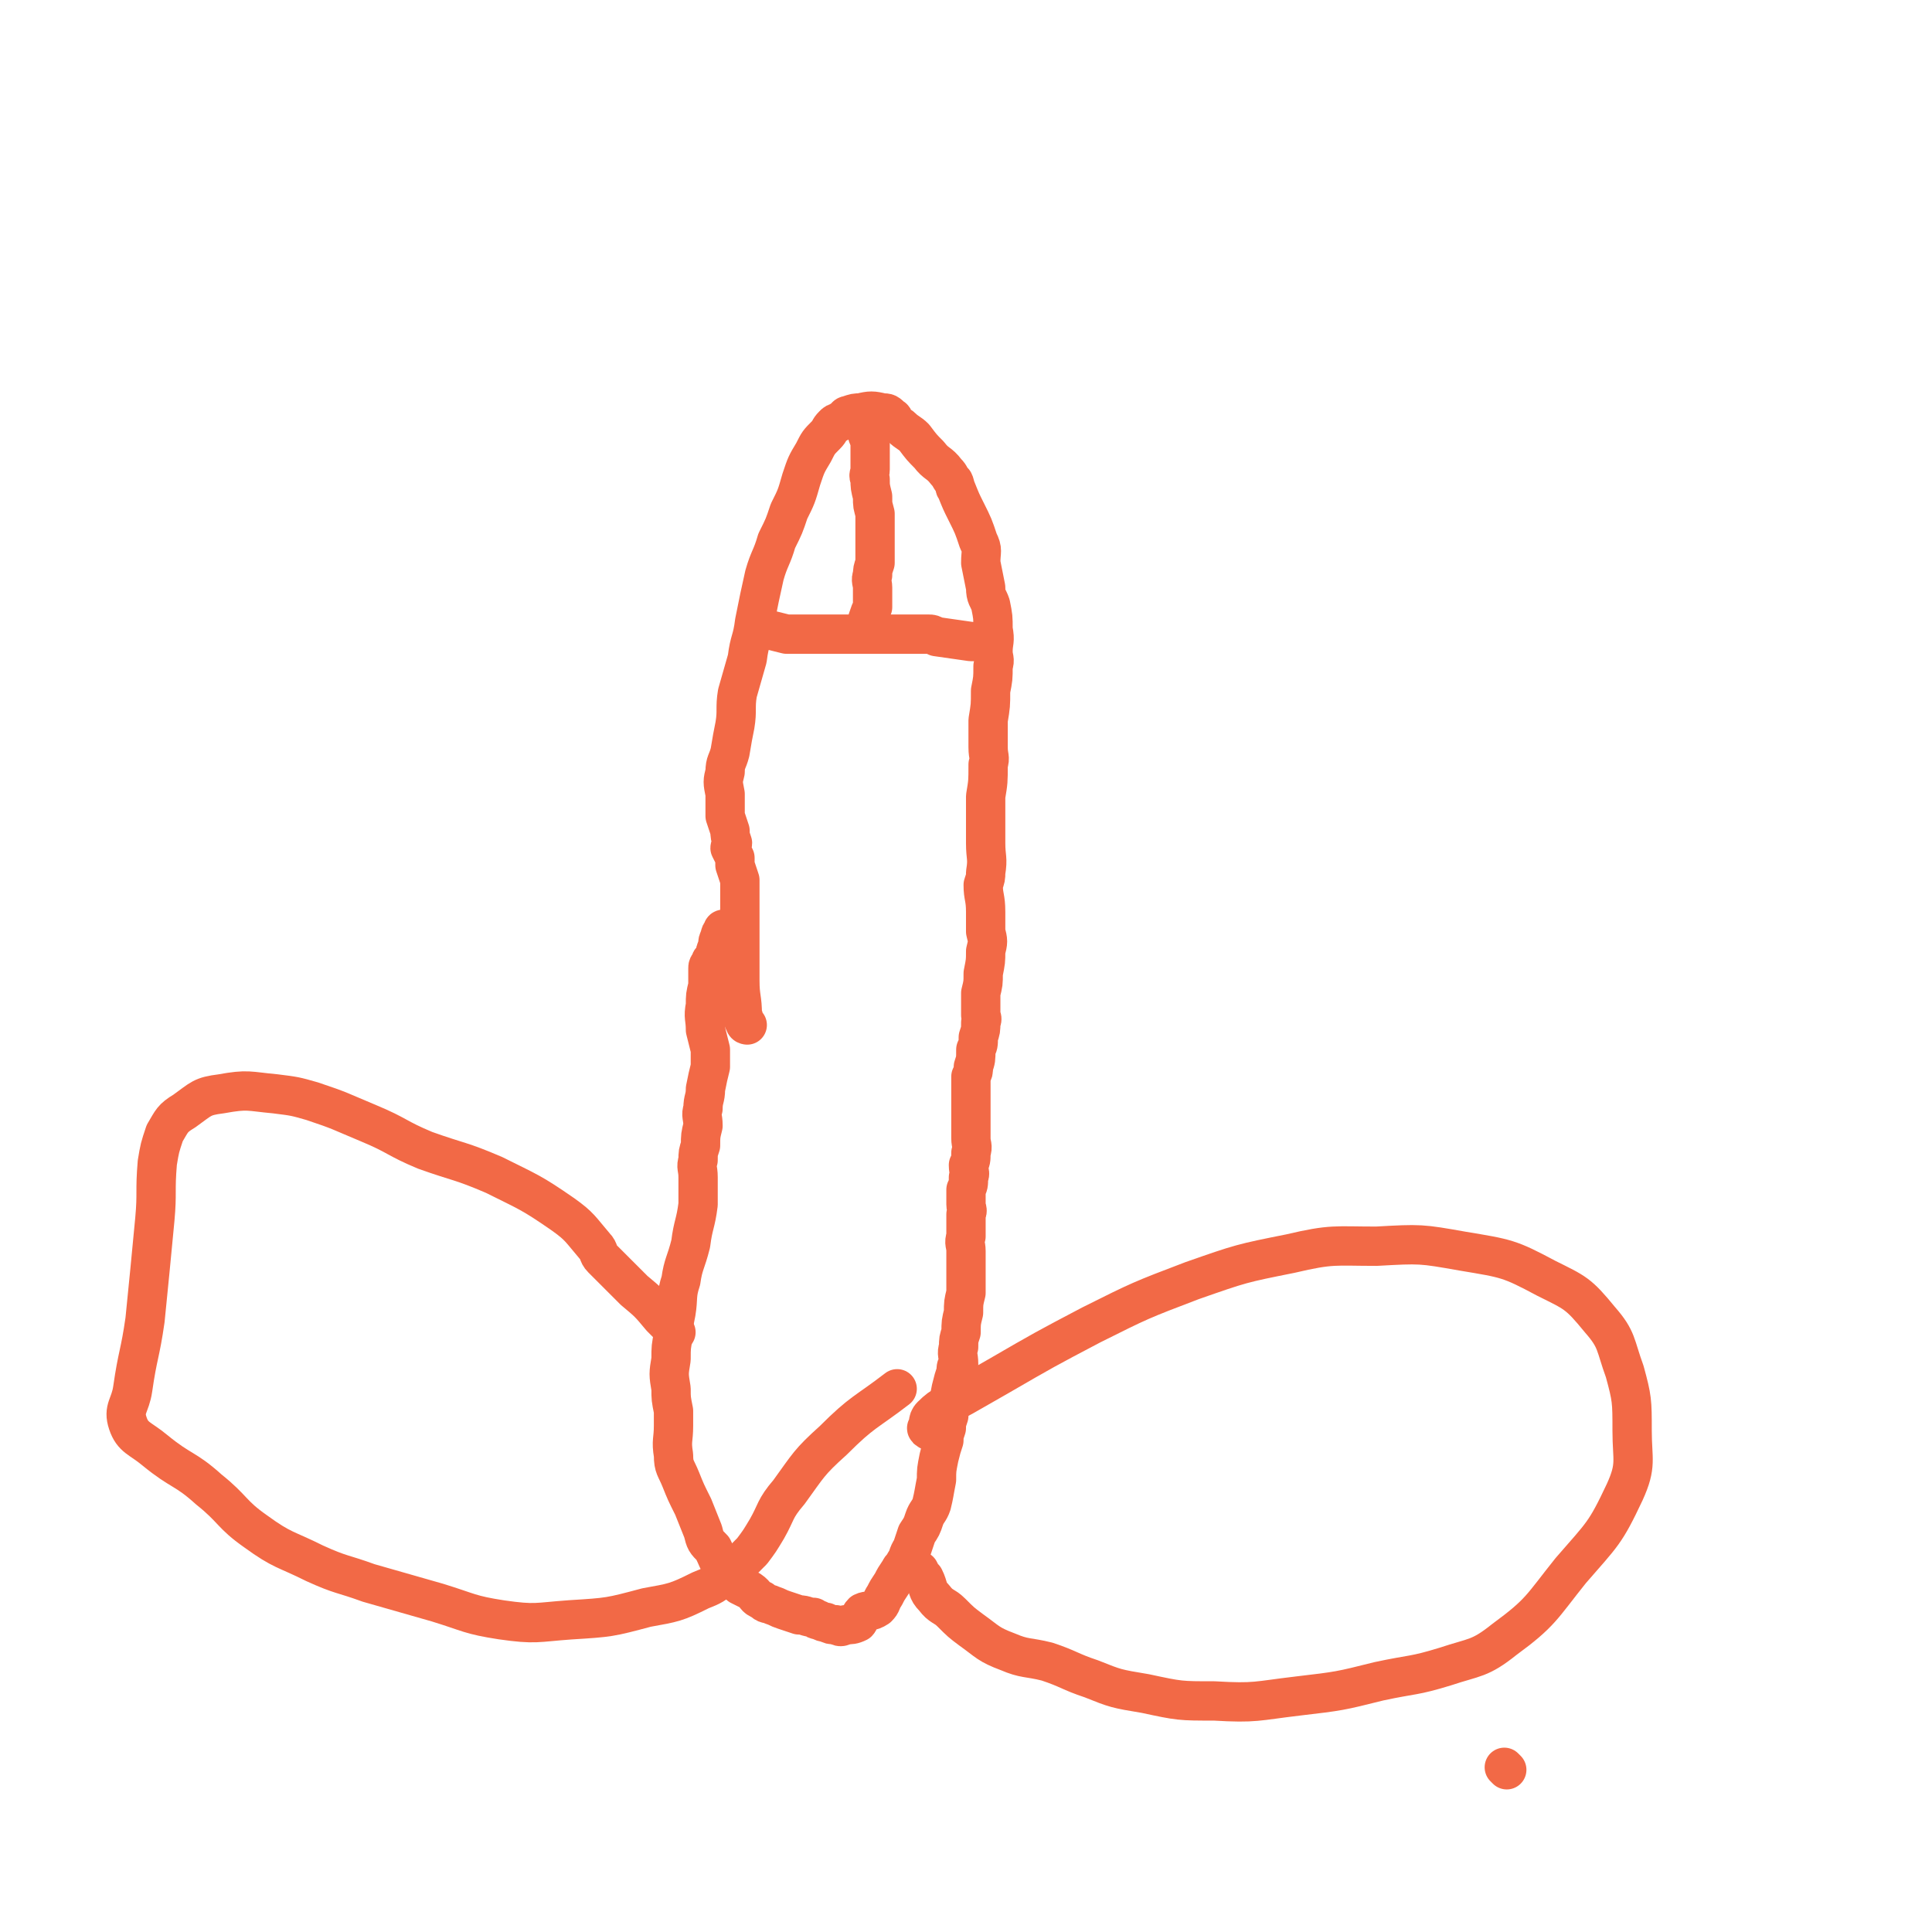 <svg viewBox='0 0 786 786' version='1.1' xmlns='http://www.w3.org/2000/svg' xmlns:xlink='http://www.w3.org/1999/xlink'><g fill='none' stroke='#F26946' stroke-width='16' stroke-linecap='round' stroke-linejoin='round'><path d='M304,417c0,0 -1,-1 -1,-1 0,0 0,0 1,1 0,0 0,0 0,0 0,0 -1,0 -1,-1 -1,-1 0,-2 -1,-3 0,-7 -1,-7 -1,-14 0,-13 0,-13 0,-26 0,-7 0,-7 0,-15 -1,-3 -1,-3 -2,-6 0,-2 0,-2 0,-3 -1,-2 -1,-2 -2,-4 0,-1 1,-1 1,-2 -1,-3 -1,-3 -1,-5 -1,-3 -1,-3 -2,-6 0,-5 0,-5 0,-9 -1,-5 -1,-5 0,-9 0,-4 1,-4 2,-8 1,-6 1,-6 2,-11 1,-6 0,-7 1,-13 2,-7 2,-7 4,-14 1,-8 2,-7 3,-15 2,-10 2,-10 4,-19 2,-7 3,-7 5,-14 3,-6 3,-6 5,-12 3,-6 3,-6 5,-13 2,-6 2,-6 5,-11 2,-4 2,-4 5,-7 2,-2 1,-2 3,-4 1,-1 1,-1 2,-1 1,-1 1,-1 2,-1 1,-1 1,-2 2,-2 3,-1 3,-1 5,-1 4,-1 5,-1 9,0 2,0 2,0 4,2 1,0 0,1 1,2 1,1 2,1 3,2 2,2 3,2 5,4 3,4 3,4 6,7 3,4 4,3 7,7 2,2 1,2 3,4 1,2 0,2 1,3 2,5 2,5 4,9 3,6 3,6 5,12 2,4 1,4 1,9 1,5 1,5 2,10 0,4 1,4 2,7 1,5 1,5 1,10 1,5 0,5 0,9 0,3 1,3 0,6 0,5 0,5 -1,10 0,6 0,6 -1,12 0,5 0,5 0,11 0,4 1,4 0,7 0,7 0,7 -1,13 0,5 0,5 0,10 0,4 0,4 0,9 0,6 1,6 0,12 0,2 0,2 -1,5 0,5 1,5 1,11 0,4 0,4 0,8 1,4 1,4 0,8 0,4 0,4 -1,9 0,4 0,4 -1,8 0,5 0,5 0,9 0,1 1,1 0,3 0,3 0,3 -1,6 0,3 0,3 -1,5 0,4 0,4 -1,7 0,2 0,2 -1,4 0,4 0,4 0,7 0,4 0,4 0,8 0,5 0,5 0,10 0,3 1,3 0,6 0,3 0,3 -1,5 0,3 1,3 0,5 0,3 0,3 -1,5 0,3 0,3 0,6 0,2 1,2 0,4 0,2 0,2 0,4 0,3 0,3 0,5 -1,3 0,3 0,6 0,3 0,3 0,6 0,2 0,2 0,4 0,4 0,4 0,7 -1,4 -1,4 -1,8 -1,4 -1,4 -1,8 -1,3 -1,3 -1,6 -1,3 0,3 0,7 -1,1 -1,1 -1,3 -1,3 -1,3 -2,7 -1,5 -1,5 -1,11 -1,3 -1,3 -1,5 -1,3 -1,3 -1,5 -1,3 -1,3 -2,7 -1,5 -1,5 -1,9 -1,5 -1,6 -2,10 -1,3 -2,3 -3,6 -1,3 -1,3 -3,6 -1,3 -1,3 -2,6 -2,3 -1,3 -3,6 -1,2 -1,1 -2,3 -2,3 -2,3 -3,5 -2,3 -2,3 -3,5 -2,3 -1,3 -3,5 -3,2 -4,1 -6,2 -2,2 -1,3 -2,4 -2,1 -3,1 -5,1 -2,1 -2,1 -4,0 -2,0 -2,0 -4,-1 -1,0 -1,0 -3,-1 -1,0 -1,0 -2,-1 -3,0 -3,-1 -6,-1 -3,-1 -3,-1 -6,-2 -3,-1 -2,-1 -5,-2 -2,-1 -2,0 -4,-2 -3,-1 -2,-2 -5,-4 -2,-1 -2,-1 -4,-2 -3,-3 -4,-3 -7,-7 -2,-3 -2,-4 -4,-8 -3,-3 -3,-3 -4,-7 -2,-5 -2,-5 -4,-10 -3,-6 -3,-6 -5,-11 -2,-5 -3,-5 -3,-10 -1,-6 0,-6 0,-12 0,-3 0,-3 0,-6 -1,-5 -1,-5 -1,-9 -1,-6 -1,-6 0,-12 0,-5 0,-5 1,-10 0,-4 0,-4 1,-9 1,-6 0,-7 2,-13 1,-7 2,-7 4,-15 1,-8 2,-8 3,-16 0,-6 0,-6 0,-11 0,-4 -1,-4 0,-7 0,-3 0,-3 1,-6 0,-4 0,-4 1,-8 0,-4 -1,-4 0,-7 0,-4 1,-4 1,-8 1,-5 1,-5 2,-9 0,-3 0,-3 0,-7 -1,-4 -1,-4 -2,-8 0,-5 -1,-5 0,-10 0,-4 0,-4 1,-8 0,-2 0,-2 0,-4 0,0 0,0 0,0 0,-2 0,-2 0,-3 0,-1 0,-1 1,-2 0,-2 1,-1 2,-3 0,-2 0,-2 1,-4 0,-2 0,-2 1,-4 0,-1 0,-1 1,-2 0,-1 0,-1 1,-1 0,0 0,0 0,0 '/><path d='M309,255c0,0 -1,-1 -1,-1 0,0 0,0 1,1 0,0 0,0 0,0 0,0 -1,-1 -1,-1 0,0 0,0 1,1 0,0 0,0 0,0 0,0 -1,-1 -1,-1 0,0 0,0 1,1 0,0 0,0 0,0 0,0 -1,-1 -1,-1 0,0 0,1 1,1 1,1 1,1 3,1 4,1 4,1 8,2 4,0 4,0 8,0 5,0 5,0 11,0 8,0 8,0 16,0 5,0 5,0 10,0 2,0 2,0 4,0 1,0 1,0 2,0 1,0 1,0 2,0 0,0 0,0 0,0 2,0 2,0 5,0 1,0 1,0 3,1 7,1 7,1 14,2 4,0 4,0 7,0 1,0 1,0 1,0 0,0 0,0 0,0 '/><path d='M354,178c0,0 -1,-1 -1,-1 0,0 0,1 1,1 0,0 0,0 0,0 0,0 -1,-1 -1,-1 0,0 0,1 1,1 0,0 0,0 0,0 0,0 -1,-1 -1,-1 0,0 0,1 1,1 0,0 0,0 0,0 0,0 -1,-1 -1,-1 0,0 0,0 1,1 0,1 0,1 0,2 0,3 0,3 0,6 0,2 0,2 0,5 0,2 -1,2 0,4 0,3 0,3 1,7 0,4 0,3 1,7 0,5 0,5 0,9 0,4 0,4 0,7 0,2 0,2 0,4 -1,3 -1,3 -1,5 -1,2 0,3 0,5 0,4 0,4 0,8 -1,2 -1,2 -2,5 0,1 0,1 1,3 0,0 0,0 0,0 0,0 0,0 0,0 '/><path d='M613,720c0,0 -1,-1 -1,-1 0,0 0,0 0,0 0,0 0,0 0,0 1,1 0,0 0,0 0,0 0,0 0,0 0,0 0,0 0,0 '/><path d='M378,582c0,0 -1,-1 -1,-1 0,0 0,0 1,0 0,0 0,0 0,0 0,1 -1,0 -1,0 0,0 0,1 1,0 0,-1 -1,-3 1,-5 5,-5 6,-4 13,-8 7,-4 7,-4 14,-8 19,-11 19,-11 38,-21 20,-10 20,-10 41,-18 20,-7 20,-7 40,-11 17,-4 18,-3 35,-3 18,-1 18,-1 35,2 18,3 19,3 34,11 12,6 13,6 22,17 7,8 6,10 10,21 3,11 3,12 3,24 0,12 2,14 -3,25 -8,17 -9,17 -22,32 -12,15 -12,17 -27,28 -10,8 -12,7 -24,11 -13,4 -13,3 -27,6 -16,4 -16,4 -33,6 -17,2 -17,3 -34,2 -14,0 -14,0 -28,-3 -12,-2 -12,-2 -22,-6 -9,-3 -9,-4 -18,-7 -8,-2 -9,-1 -16,-4 -8,-3 -8,-4 -15,-9 -4,-3 -4,-3 -8,-7 -3,-3 -4,-2 -7,-6 -3,-3 -2,-4 -4,-8 -1,-1 -1,-1 -2,-3 0,0 0,0 0,0 0,1 -1,0 -1,0 '/><path d='M275,542c0,0 -1,-1 -1,-1 0,0 0,0 1,1 0,0 0,0 0,0 0,0 -1,-1 -1,-1 0,0 0,0 1,1 0,0 0,0 0,0 -3,-3 -3,-3 -6,-6 -5,-6 -5,-6 -11,-11 -7,-7 -7,-7 -13,-13 -2,-2 -1,-3 -3,-5 -6,-7 -6,-8 -13,-13 -13,-9 -14,-9 -28,-16 -14,-6 -14,-5 -28,-10 -12,-5 -11,-6 -23,-11 -12,-5 -11,-5 -23,-9 -7,-2 -7,-2 -15,-3 -11,-1 -11,-2 -22,0 -8,1 -8,2 -15,7 -5,3 -5,4 -8,9 -2,6 -2,6 -3,12 -1,12 0,12 -1,23 -2,21 -2,21 -4,41 -2,14 -3,14 -5,28 -1,7 -4,8 -2,14 2,6 5,6 11,11 11,9 12,7 22,16 10,8 9,10 19,17 11,8 12,7 24,13 11,5 11,4 22,8 14,4 14,4 28,8 13,4 13,5 26,7 14,2 14,1 28,0 16,-1 16,-1 31,-5 11,-2 12,-2 22,-7 5,-2 5,-2 10,-6 3,-2 3,-3 7,-6 2,-2 2,-2 4,-4 3,-4 3,-4 6,-9 4,-7 3,-8 9,-15 8,-11 8,-12 18,-21 12,-12 13,-11 26,-21 '/></g>
</svg>